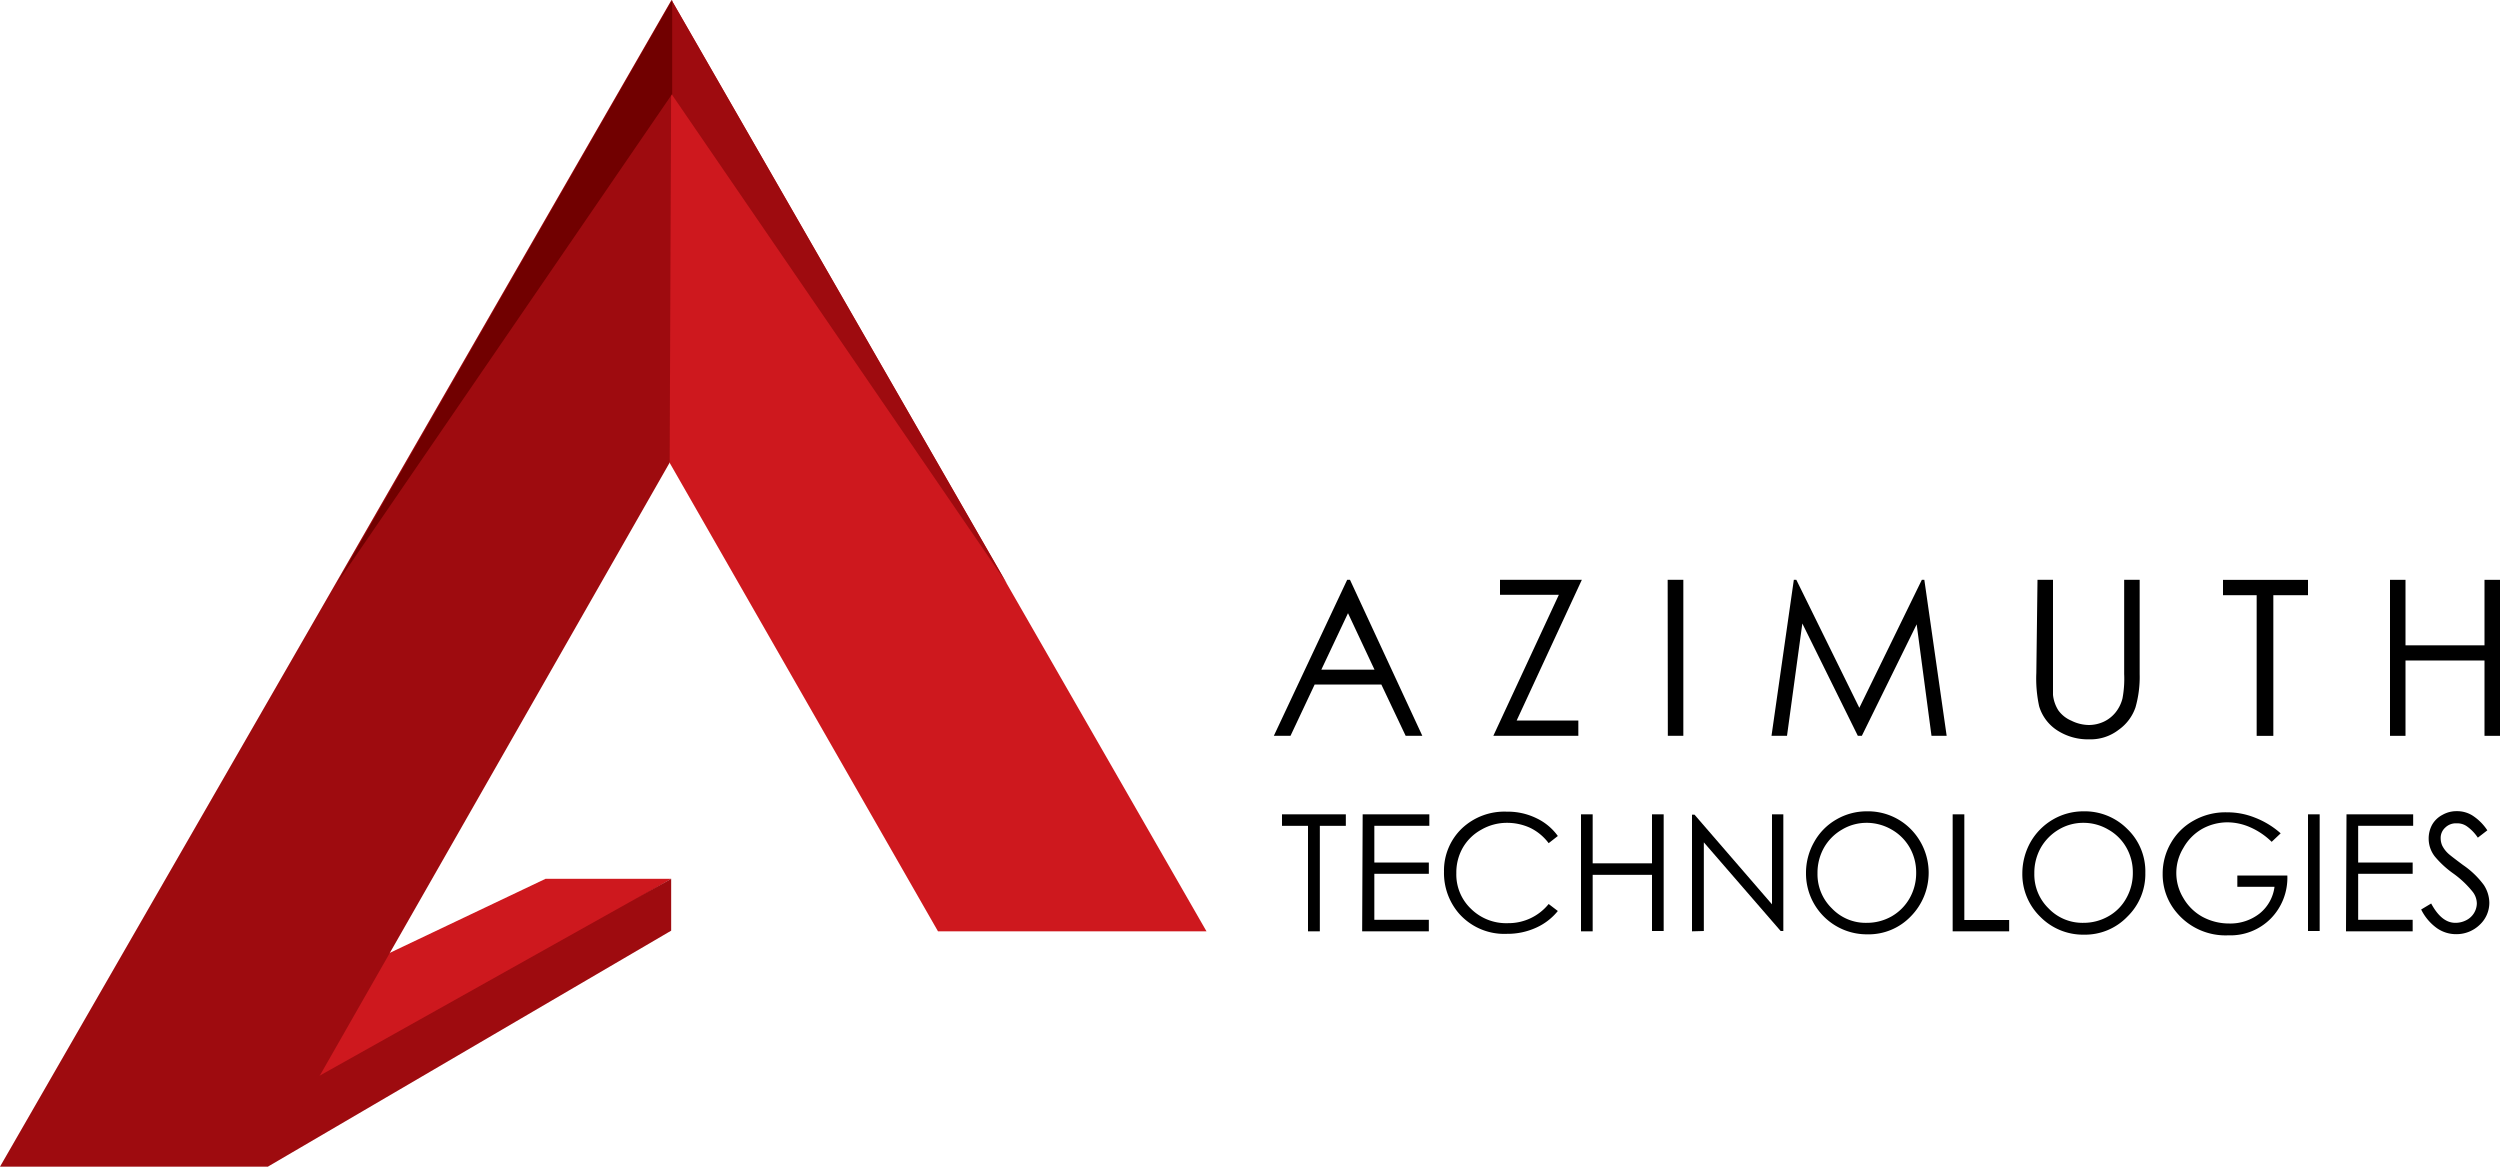 <svg id="Layer_1" data-name="Layer 1" xmlns="http://www.w3.org/2000/svg" viewBox="0 0 150 70">
    <defs><style>.cls-1{fill:#ce181e;}.cls-2{fill:#9e0b0f;}.cls-3{fill:#710000;}.cls-4{fill:#000;}</style></defs>
    <title>logo-horizontal</title>
    <polygon class="cls-1" points="16.07 66.91 40.27 52.73 32.73 52.73 15.4 60.97 16.07 66.91"/>
    <polygon class="cls-2" points="40.27 52.73 40.27 55.84 16.07 70 16.07 66.28 40.27 52.73"/>
    <polygon class="cls-2" points="0 70 16.07 70 41.08 26.18 40.29 0 0 70"/>
    <polygon class="cls-1" points="40.18 27.77 40.29 0 72.39 55.88 56.28 55.88 40.18 27.77"/>
    <polygon class="cls-2" points="40.29 0 40.29 5.64 60.41 35.01 40.29 0"/>
    <polygon class="cls-3" points="40.33 0 40.33 5.64 20.21 35.01 40.33 0"/>
    <path class="cls-4" d="M81,34.79l4.34,9.36h-1l-1.46-3.08h-4l-1.45,3.08h-1l4.4-9.36Zm-.12,2-1.6,3.39h3.19Z"/>
    <path class="cls-4" d="M90,35.69v-.9h4.91L91,43.23h3.7v.92H89.6l3.93-8.46Z"/>
    <path class="cls-4" d="M100.06,34.79H101v9.36h-.93Z"/>
    <path class="cls-4" d="M106.29,44.15l1.34-9.36h.15l3.78,7.68,3.75-7.68h.15l1.34,9.36h-.91L115,37.46l-3.29,6.69h-.24l-3.33-6.74-.92,6.74Z"/>
    <path class="cls-4" d="M122.25,34.79h.93v5.65c0,.67,0,1.09,0,1.25a2.14,2.14,0,0,0,.32.93,1.84,1.84,0,0,0,.78.62,2.4,2.4,0,0,0,1.06.26,2.14,2.14,0,0,0,.89-.2,2,2,0,0,0,.7-.55,2.19,2.19,0,0,0,.42-.85,6.39,6.39,0,0,0,.1-1.46V34.79h.93v5.65a6.67,6.67,0,0,1-.25,2,2.72,2.72,0,0,1-1,1.34,2.75,2.75,0,0,1-1.77.58,3.39,3.39,0,0,1-1.93-.54,2.61,2.61,0,0,1-1.08-1.44,7.77,7.77,0,0,1-.17-2Z"/>
    <path class="cls-4" d="M133.38,35.71v-.92h5.1v.92H136.4v8.44h-1V35.71Z"/>
    <path class="cls-4" d="M143.4,34.79h.93v3.93h4.74V34.79H150v9.36h-.93V39.63h-4.74v4.52h-.93Z"/>
    <path class="cls-4" d="M76.92,49.55v-.69h3.83v.69H79.19v6.33h-.71V49.55Z"/>
    <path class="cls-4" d="M81.76,48.86h4v.69h-3.3v2.2h3.27v.68H82.46v2.76h3.27v.69h-4Z"/>
    <path class="cls-4" d="M93.47,50.16l-.55.43a3.06,3.06,0,0,0-1.09-.91,3.31,3.31,0,0,0-1.41-.31,3.06,3.06,0,0,0-1.54.41,2.88,2.88,0,0,0-1.11,1.08,3,3,0,0,0-.39,1.53,2.84,2.84,0,0,0,.88,2.14,3,3,0,0,0,2.21.86,3.1,3.1,0,0,0,2.45-1.15l.55.42a3.54,3.54,0,0,1-1.3,1,4.12,4.12,0,0,1-1.75.37,3.62,3.62,0,0,1-2.89-1.23,3.72,3.72,0,0,1-.89-2.5,3.5,3.5,0,0,1,1.08-2.6,3.71,3.71,0,0,1,2.69-1,3.9,3.9,0,0,1,1.77.39A3.34,3.34,0,0,1,93.47,50.16Z"/>
    <path class="cls-4" d="M94.86,48.86h.7V51.8h3.56V48.86h.7v7h-.7V52.49H95.56v3.39h-.7Z"/>
    <path class="cls-4" d="M101.52,55.88v-7h.15l4.65,5.38V48.86H107v7h-.16l-4.61-5.32v5.32Z"/>
    <path class="cls-4" d="M112,48.68a3.61,3.61,0,0,1,2.65,1.07,3.73,3.73,0,0,1,0,5.23,3.5,3.5,0,0,1-2.6,1.08,3.65,3.65,0,0,1-3.69-3.66,3.74,3.74,0,0,1,.49-1.88,3.52,3.52,0,0,1,1.33-1.35A3.6,3.6,0,0,1,112,48.68Zm0,.69a2.85,2.85,0,0,0-1.47.4,2.92,2.92,0,0,0-1.09,1.09,3.07,3.07,0,0,0-.39,1.54,2.85,2.85,0,0,0,.87,2.11,2.79,2.79,0,0,0,2.08.86,3,3,0,0,0,1.5-.39,2.9,2.9,0,0,0,1.08-1.09,3.06,3.06,0,0,0,.39-1.53,3,3,0,0,0-.39-1.51,2.9,2.9,0,0,0-1.09-1.08A3,3,0,0,0,112.07,49.37Z"/>
    <path class="cls-4" d="M117.16,48.86h.7V55.2h2.69v.68h-3.39Z"/>
    <path class="cls-4" d="M125,48.68a3.6,3.6,0,0,1,2.65,1.07,3.52,3.52,0,0,1,1.07,2.62A3.56,3.56,0,0,1,127.64,55a3.52,3.52,0,0,1-2.6,1.08A3.6,3.6,0,0,1,122.41,55a3.56,3.56,0,0,1-1.07-2.59,3.85,3.85,0,0,1,.49-1.88,3.67,3.67,0,0,1,1.33-1.35A3.62,3.62,0,0,1,125,48.68Zm0,.69a2.85,2.85,0,0,0-1.47.4,3,3,0,0,0-1.08,1.09,3.07,3.07,0,0,0-.39,1.54,2.84,2.84,0,0,0,.86,2.11,2.81,2.81,0,0,0,2.08.86,3,3,0,0,0,1.5-.39,2.76,2.76,0,0,0,1.08-1.09,3.06,3.06,0,0,0,.39-1.53,3,3,0,0,0-.39-1.51,2.83,2.83,0,0,0-1.09-1.08A2.92,2.92,0,0,0,125,49.37Z"/>
    <path class="cls-4" d="M136.84,50l-.54.51a4.28,4.28,0,0,0-1.28-.87,3.42,3.42,0,0,0-1.36-.3,3.14,3.14,0,0,0-1.56.41A3,3,0,0,0,131,50.88a2.88,2.88,0,0,0,0,3A3,3,0,0,0,132.13,55a3.37,3.37,0,0,0,1.63.41,2.84,2.84,0,0,0,1.83-.61,2.45,2.45,0,0,0,.88-1.59h-2.23v-.68h3a3.49,3.49,0,0,1-1,2.59,3.41,3.41,0,0,1-2.54,1,3.82,3.82,0,0,1-3.07-1.33,3.53,3.53,0,0,1-.87-2.36,3.65,3.65,0,0,1,.5-1.86,3.53,3.53,0,0,1,1.37-1.34,3.85,3.85,0,0,1,2-.49,4.43,4.43,0,0,1,1.67.32A5.07,5.07,0,0,1,136.84,50Z"/>
    <path class="cls-4" d="M138.48,48.86h.7v7h-.7Z"/>
    <path class="cls-4" d="M140.79,48.86h4v.69h-3.3v2.2h3.27v.68h-3.27v2.76h3.27v.69h-4Z"/>
    <path class="cls-4" d="M145.27,54.57l.6-.36c.42.78.9,1.16,1.45,1.16a1.4,1.4,0,0,0,.66-.16,1.15,1.15,0,0,0,.63-1,1.16,1.16,0,0,0-.24-.69,5.83,5.83,0,0,0-1.2-1.13,5.79,5.79,0,0,1-1.08-1,1.74,1.74,0,0,1-.37-1.07,1.72,1.72,0,0,1,.21-.84,1.53,1.53,0,0,1,.62-.59,1.69,1.69,0,0,1,.86-.22,1.74,1.74,0,0,1,.92.25,3.05,3.05,0,0,1,.91.9l-.57.44a2.58,2.58,0,0,0-.67-.69,1,1,0,0,0-.6-.17.91.91,0,0,0-.69.26.83.83,0,0,0-.27.63,1.12,1.12,0,0,0,.09.44,1.67,1.67,0,0,0,.35.47c.09.09.39.32.9.7a5.16,5.16,0,0,1,1.25,1.2,2,2,0,0,1,.33,1.06,1.8,1.8,0,0,1-.57,1.32,2,2,0,0,1-1.41.57,2,2,0,0,1-1.15-.35A3,3,0,0,1,145.27,54.57Z"/>
</svg>